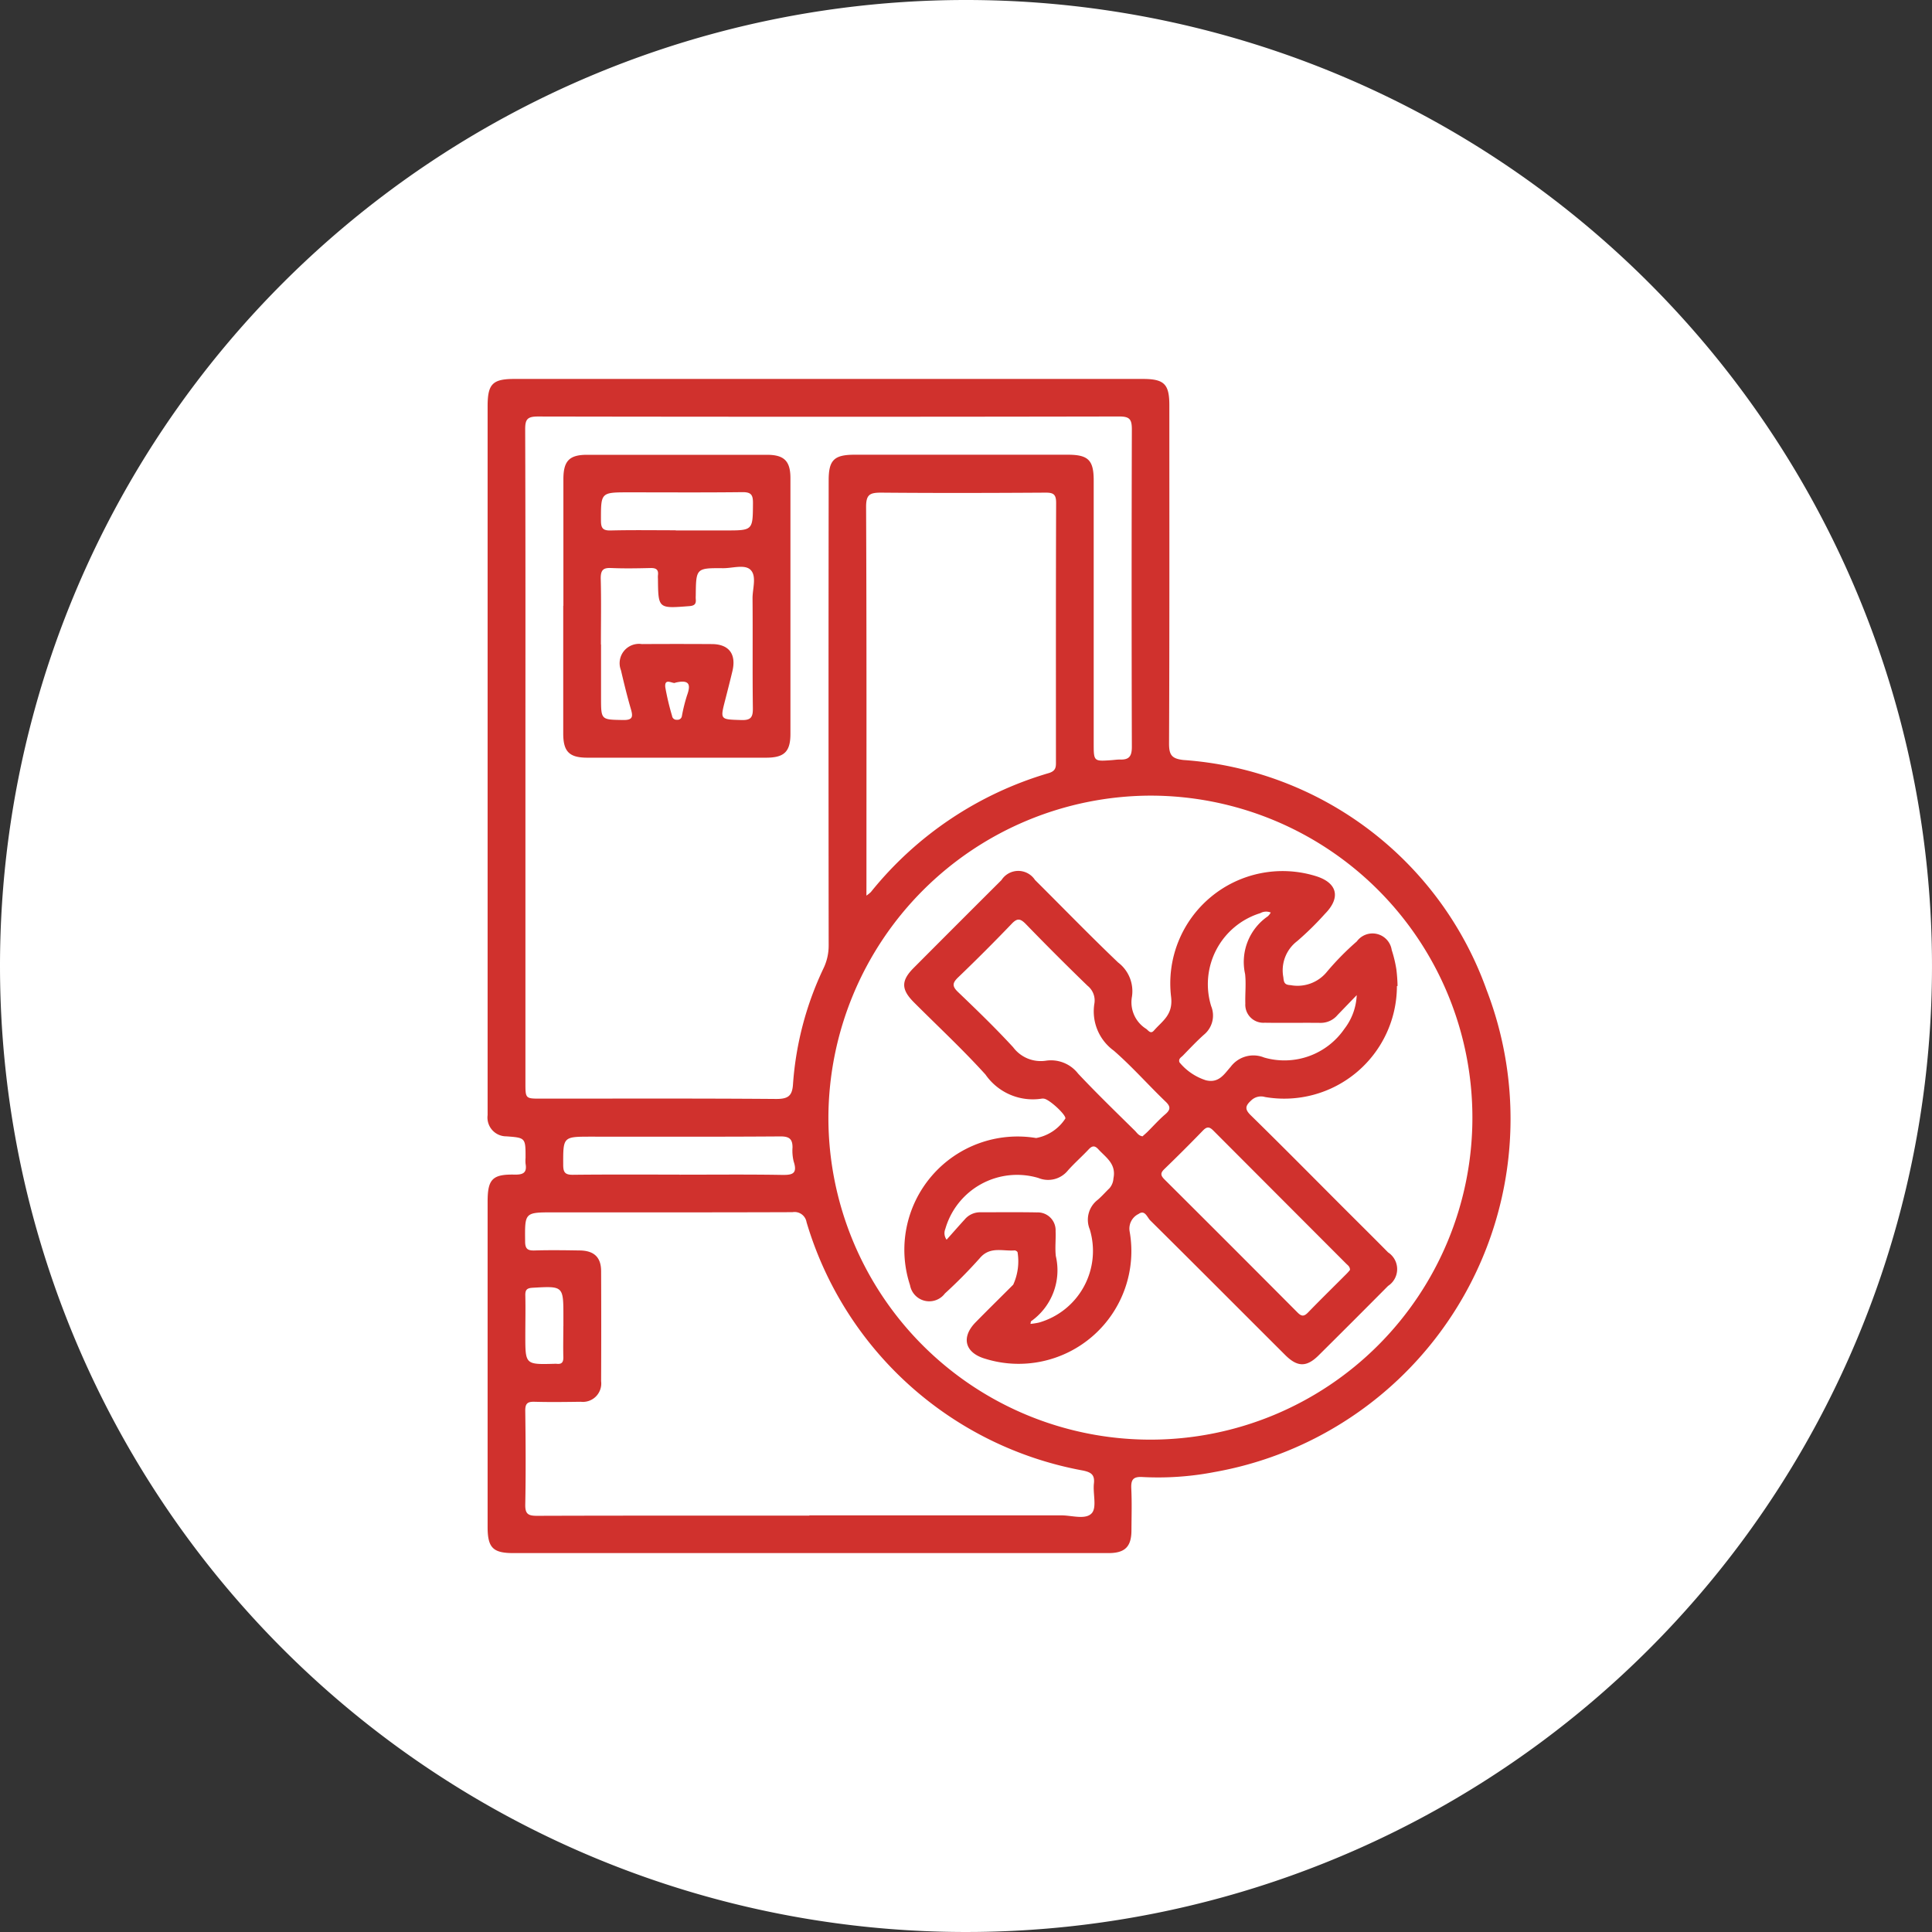 <svg xmlns="http://www.w3.org/2000/svg" xmlns:xlink="http://www.w3.org/1999/xlink" width="72" height="72" viewBox="0 0 72 72">
  <rect x="0" y="0" width="72" height="72" fill="#333333" stroke="none"/>
  <defs>
    <clipPath id="clip-path">
      <rect id="Rectangle_14386" data-name="Rectangle 14386" width="38.144" height="43.757" fill="#d0312d"/>
    </clipPath>
  </defs>
  <g id="Household_Repairs" data-name="Household Repairs" transform="translate(-2390 3005)">
    <path id="Path_6323" data-name="Path 6323" d="M36,0A36,36,0,1,1,0,36,36,36,0,0,1,36,0Z" transform="translate(2390 -3005)" fill="#fff"/>
    <g id="Group_48080" data-name="Group 48080" transform="translate(2408.172 -2990.878)">
      <g id="Group_48079" data-name="Group 48079" transform="translate(0 0)" clip-path="url(#clip-path)">
        <path id="Path_13197" data-name="Path 13197" d="M0,14.117V1.018C0,.187.183,0,1,0H24.415c.8,0,.991.192.991.979,0,4.2.008,8.409-.011,12.613,0,.429.108.56.535.609a12.958,12.958,0,0,1,11.3,8.572A13.369,13.369,0,0,1,27.091,40.736a11.066,11.066,0,0,1-2.676.187c-.37-.025-.443.108-.427.439.025.513.009,1.029.006,1.543,0,.613-.24.852-.853.852q-5.8,0-11.6,0H.956c-.755,0-.956-.2-.956-.97V30.658c0-.829.177-1.023,1-1.006.32.007.474-.064.414-.406a1.283,1.283,0,0,1,0-.22c0-.747,0-.747-.719-.8A.7.7,0,0,1,0,27.436c0-1.47,0-2.94,0-4.41V14.117M12.7,27.529a12,12,0,1,0,12-12,12.04,12.04,0,0,0-12,12M1.409,14.1V26.228c0,.593,0,.593.571.593,2.925,0,5.851-.011,8.776.012.448,0,.6-.115.626-.565a12.007,12.007,0,0,1,1.14-4.313,1.951,1.951,0,0,0,.188-.845q-.01-8.666,0-17.331c0-.756.2-.955.97-.955h7.938c.765,0,.969.2.969.957q0,4.895,0,9.79c0,.682,0,.682.65.637.117-.008.235-.027.352-.024.34.009.421-.153.42-.482q-.017-5.909,0-11.819c0-.383-.084-.485-.478-.484Q12.7,1.419,1.875,1.4c-.4,0-.477.108-.475.487.014,4.072.009,8.144.009,12.216m10.58,28.248q4.7,0,9.393,0c.391,0,.91.175,1.136-.084.192-.221.034-.729.077-1.105.037-.328-.109-.417-.4-.48a13.225,13.225,0,0,1-10.31-9.26.452.452,0,0,0-.522-.37c-2.969.011-5.939.007-8.908.007-1.08,0-1.069,0-1.057,1.084,0,.285.1.344.356.336.558-.017,1.117-.009,1.676,0,.534.005.8.252.8.773q.009,2.05,0,4.1a.685.685,0,0,1-.759.766c-.573.008-1.147.016-1.72,0-.268-.008-.352.066-.348.343.015,1.161.023,2.323,0,3.483-.008.366.118.425.447.424,3.381-.011,6.762-.007,10.142-.007m2.125-23.106a1.428,1.428,0,0,0,.165-.132,13.308,13.308,0,0,1,6.63-4.434c.289-.087.268-.252.268-.458,0-3.2-.005-6.406.007-9.608,0-.316-.092-.388-.395-.386-2.042.013-4.084.018-6.126,0-.422,0-.563.069-.561.537.021,4.657.013,9.314.013,13.971Zm-6.967,10.4c1.263,0,2.527-.013,3.791.008.388.007.625-.018.465-.5a1.688,1.688,0,0,1-.043-.525c0-.31-.12-.411-.449-.409-2.351.017-4.7.009-7.053.009-1.056,0-1.046,0-1.044,1.051,0,.285.074.373.366.37,1.322-.015,2.644-.007,3.967-.007M2.824,35.3v-.352c0-1.151,0-1.144-1.147-1.079-.213.012-.276.077-.272.283.012.5,0,1,0,1.5,0,1.08,0,1.08,1.08,1.051a.545.545,0,0,1,.088,0c.2.024.254-.069.249-.255-.01-.382,0-.764,0-1.146" transform="translate(0 0)" fill="#d0312d"/>
        <path id="Path_13198" data-name="Path 13198" d="M47.858,39.151a4.2,4.2,0,0,1-4.917,4.132.523.523,0,0,0-.515.129c-.219.2-.246.326-.015.552,1.155,1.131,2.292,2.282,3.435,3.426.561.561,1.126,1.119,1.683,1.684a.746.746,0,0,1,0,1.249q-1.29,1.3-2.588,2.588c-.45.446-.791.442-1.248-.014-1.676-1.671-3.345-3.349-5.027-5.014-.114-.113-.2-.409-.432-.243a.607.607,0,0,0-.338.647,4.2,4.2,0,0,1-5.386,4.749c-.758-.224-.9-.8-.351-1.359.463-.472.935-.935,1.4-1.4a2.1,2.1,0,0,0,.161-1.212A.149.149,0,0,0,33.613,49c-.445.037-.92-.163-1.3.289a18.076,18.076,0,0,1-1.3,1.316.728.728,0,0,1-1.3-.31,4.221,4.221,0,0,1,4.7-5.483,1.65,1.65,0,0,0,1.09-.729c.024-.14-.6-.716-.8-.738a.289.289,0,0,0-.088,0,2.145,2.145,0,0,1-2.091-.9c-.848-.936-1.777-1.8-2.669-2.693-.476-.478-.479-.805-.008-1.278q1.634-1.641,3.274-3.275a.744.744,0,0,1,1.248-.006c1.032,1.026,2.045,2.072,3.1,3.078a1.341,1.341,0,0,1,.514,1.275,1.169,1.169,0,0,0,.534,1.2c.09.071.167.2.289.057.319-.363.72-.585.635-1.263a4.186,4.186,0,0,1,5.389-4.491c.808.247.947.8.348,1.406a11.205,11.205,0,0,1-1.037,1.019,1.368,1.368,0,0,0-.515,1.349c.018.191.043.281.267.291a1.411,1.411,0,0,0,1.359-.5,10.243,10.243,0,0,1,1.112-1.13.724.724,0,0,1,1.3.32,4.7,4.7,0,0,1,.174.726,6.116,6.116,0,0,1,.044.614m-9.5,5.6c.055-.05.122-.106.183-.166.219-.217.425-.45.659-.65.211-.179.2-.3,0-.485-.646-.622-1.243-1.3-1.916-1.886a1.809,1.809,0,0,1-.723-1.765.7.7,0,0,0-.257-.655q-1.171-1.134-2.306-2.306c-.2-.2-.312-.22-.518-.005q-.976,1.018-1.994,1.995c-.217.208-.238.331-.008.55.7.67,1.4,1.347,2.055,2.059a1.283,1.283,0,0,0,1.221.5,1.279,1.279,0,0,1,1.2.483c.684.728,1.4,1.421,2.114,2.125.08.079.14.192.292.211m7.725,4.979c0-.128-.084-.175-.143-.235q-2.476-2.48-4.952-4.961c-.153-.154-.246-.143-.39.006q-.705.728-1.435,1.433c-.16.154-.131.247.012.389q2.484,2.473,4.956,4.957c.153.153.245.144.39-.005.47-.485.954-.958,1.431-1.437.05-.05.1-.107.131-.148m.28-10.27-.744.771A.813.813,0,0,1,45,40.52c-.691-.007-1.382.006-2.072-.005a.672.672,0,0,1-.719-.716c-.011-.367.032-.739-.009-1.1a2.066,2.066,0,0,1,.849-2.152.582.582,0,0,0,.107-.138.444.444,0,0,0-.39.023,2.77,2.77,0,0,0-1.83,3.466.924.924,0,0,1-.273,1.066c-.273.245-.525.513-.782.777-.065.067-.175.115-.126.251a2.1,2.1,0,0,0,.982.667c.487.121.687-.234.925-.5a1.058,1.058,0,0,1,1.245-.348A2.711,2.711,0,0,0,45.9,40.744a2.208,2.208,0,0,0,.461-1.282M34.2,51.739a2.636,2.636,0,0,0,.322-.051,2.776,2.776,0,0,0,1.89-3.471.935.935,0,0,1,.293-1.1c.156-.133.291-.29.44-.433a.617.617,0,0,0,.149-.369c.111-.542-.28-.775-.565-1.086-.133-.145-.229-.132-.358.005-.251.268-.529.511-.773.785a.948.948,0,0,1-1.1.282,2.782,2.782,0,0,0-3.47,1.9.412.412,0,0,0,.048.4c.244-.273.455-.515.673-.753a.75.75,0,0,1,.579-.269c.705,0,1.411-.008,2.116.005a.666.666,0,0,1,.694.7c.013.308-.026.62.008.925a2.326,2.326,0,0,1-.923,2.432c-.008.006-.006.027-.022.1" transform="translate(-13.971 -16.523)" fill="#d0312d"/>
        <path id="Path_13199" data-name="Path 13199" d="M5.369,11q0-2.36,0-4.72c0-.681.221-.909.884-.909q3.352,0,6.7,0c.643,0,.877.232.877.872q0,4.764,0,9.528c0,.664-.23.888-.906.888q-3.331,0-6.661,0c-.673,0-.9-.224-.9-.9q0-2.383,0-4.764m1.409,1.447v1.983c0,.834,0,.815.825.83.363.006.369-.127.287-.409-.139-.478-.257-.962-.37-1.446a.721.721,0,0,1,.781-.975q1.3-.008,2.6,0c.645,0,.925.374.772,1.012-.085.356-.176.711-.267,1.066-.192.748-.192.728.6.753.358.011.434-.105.43-.442-.018-1.365,0-2.732-.012-4.1,0-.361.162-.824-.076-1.057-.216-.211-.671-.058-1.02-.06-1.009-.008-1.009,0-1.02,1.021a1.105,1.105,0,0,0,0,.132c.019.184-.051.247-.245.261-1.153.089-1.153.1-1.164-1.018a.921.921,0,0,1,0-.132c.028-.217-.076-.275-.279-.27-.484.011-.97.021-1.454,0-.3-.016-.4.067-.4.384.023.822.007,1.645.007,2.467M9.558,8.19h1.851c1.03,0,1.018,0,1.025-1.027,0-.3-.069-.4-.386-.4-1.411.017-2.821.007-4.232.007-1.058,0-1.048,0-1.047,1.049,0,.28.066.38.363.372.807-.02,1.616-.007,2.424-.007M9.54,13.863c-.072.068-.417-.212-.373.175A9.52,9.52,0,0,0,9.419,15.1a.165.165,0,0,0,.183.145.163.163,0,0,0,.184-.143,6.13,6.13,0,0,1,.19-.763c.136-.377.122-.609-.436-.476" transform="translate(-2.545 -2.544)" fill="#d0312d"/>
      </g>
    </g>
  </g>
</svg>
